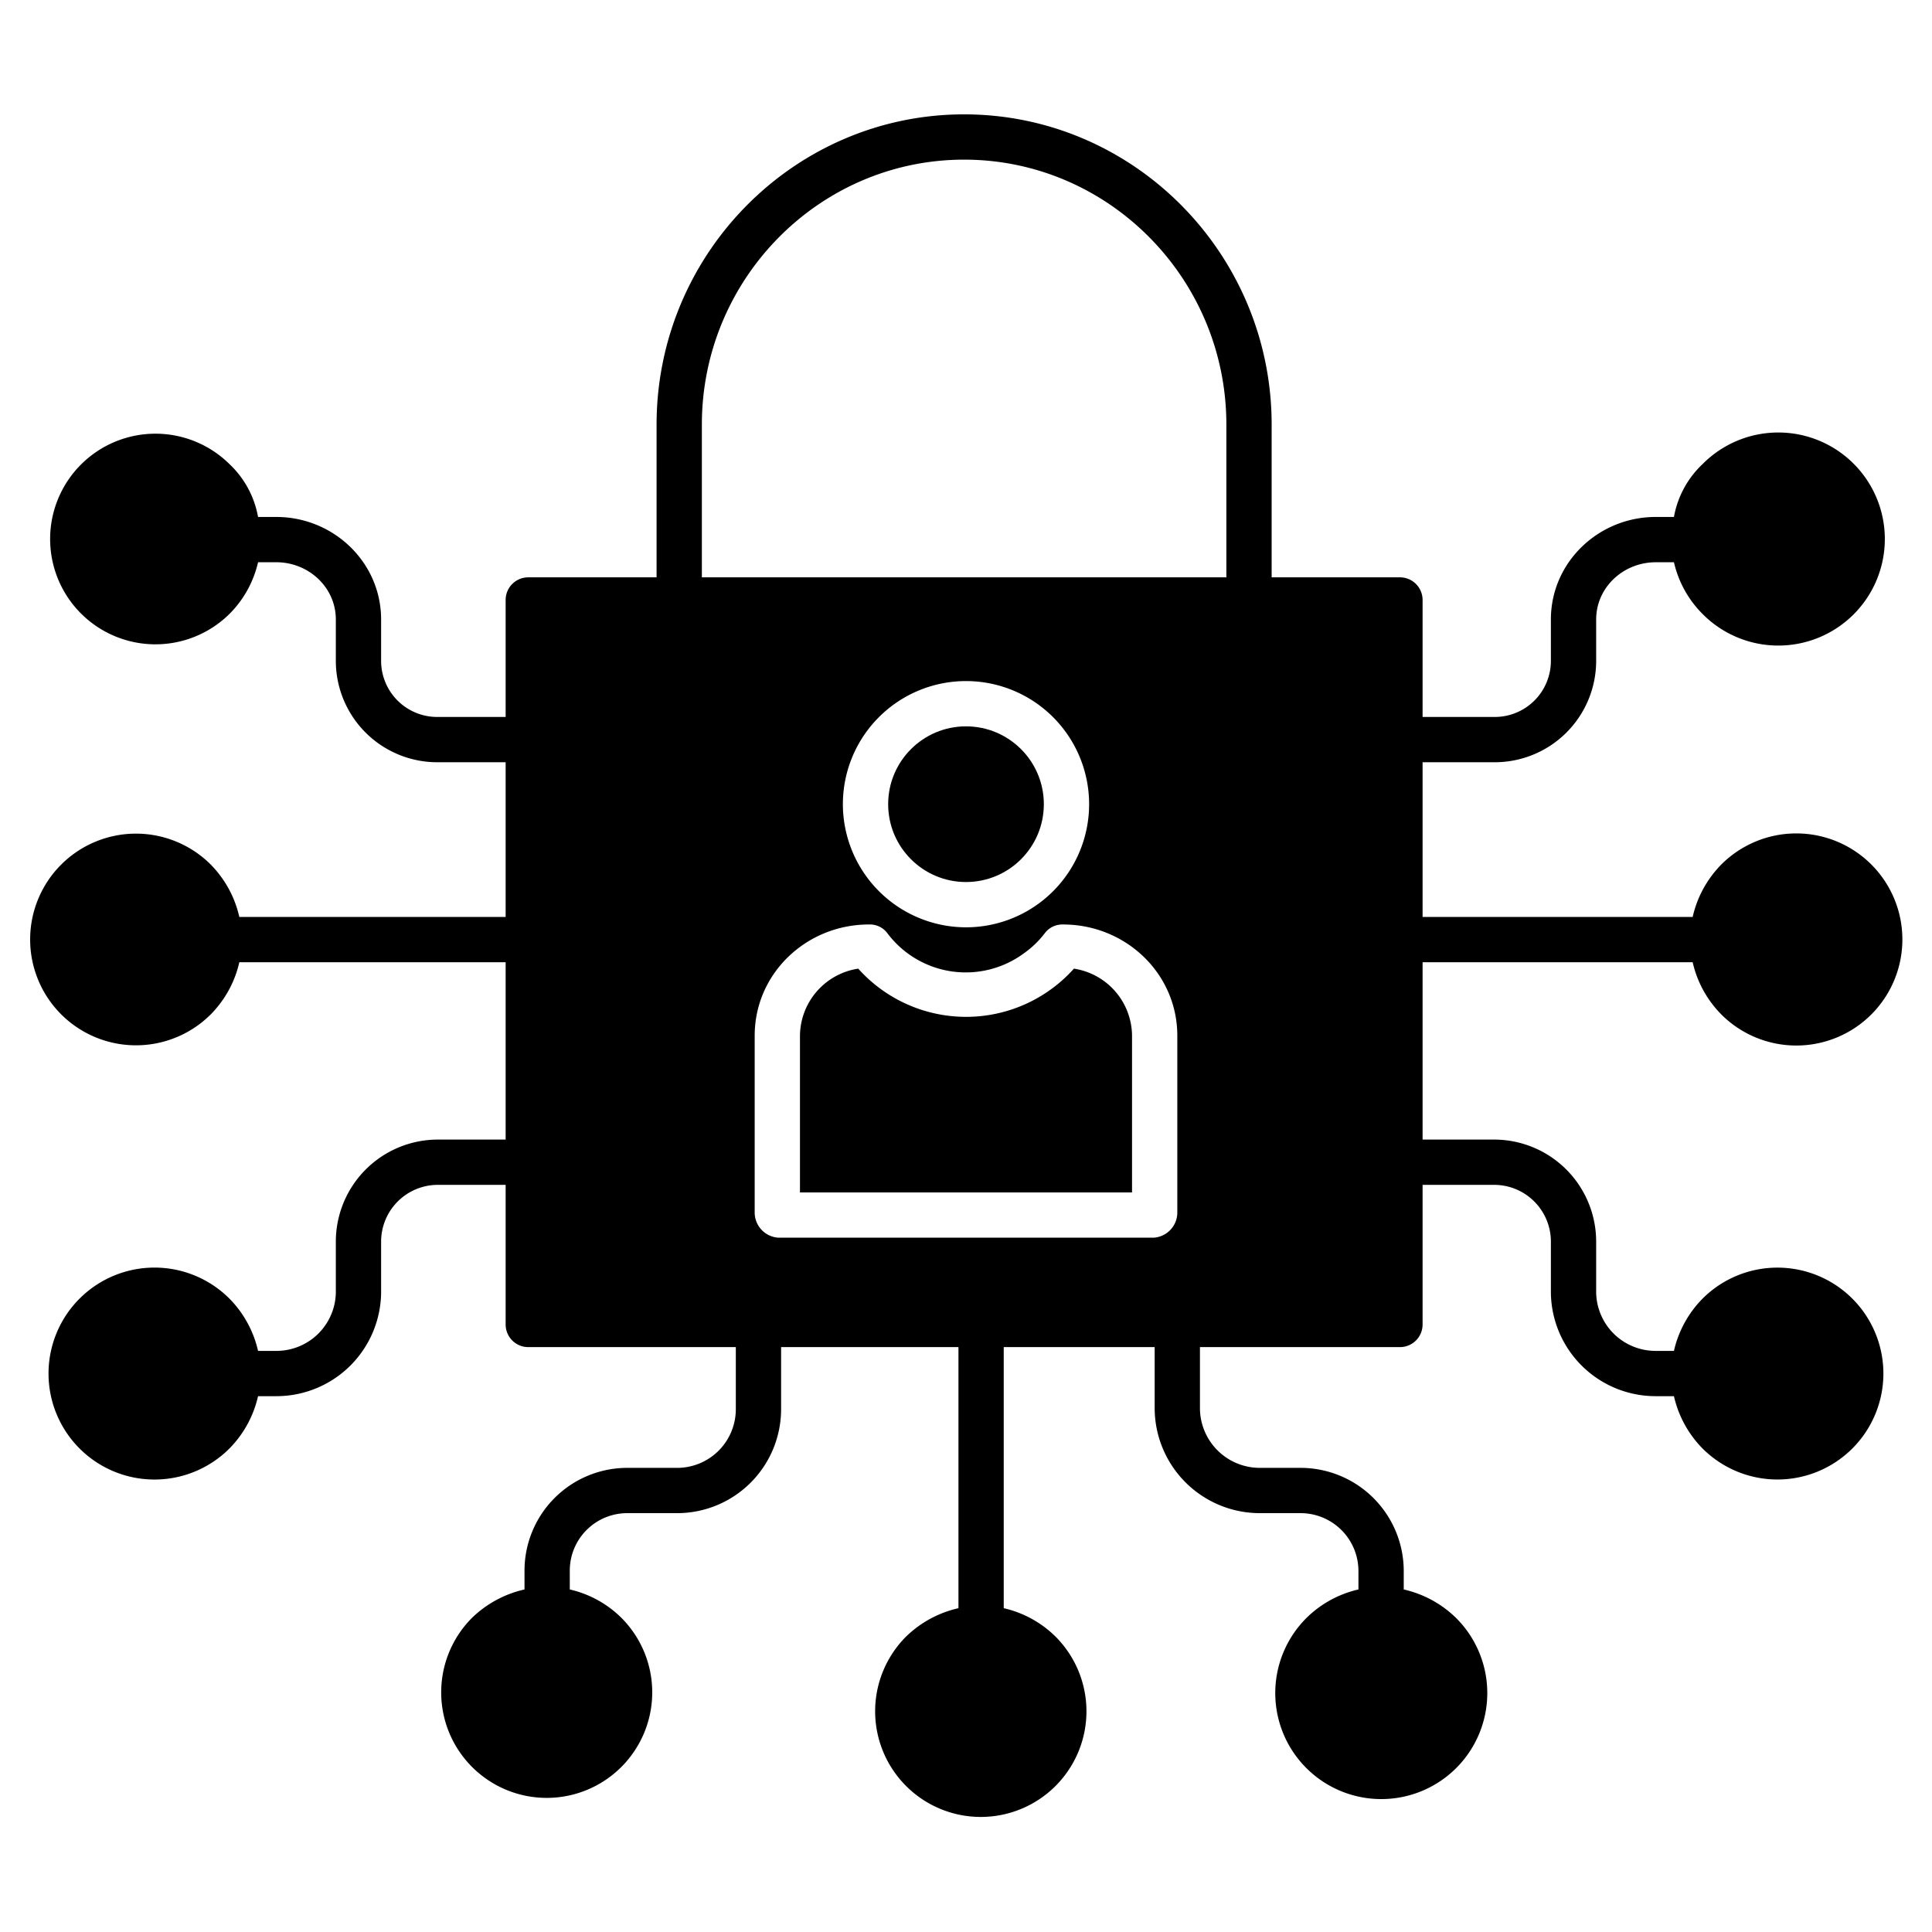 <svg xmlns="http://www.w3.org/2000/svg" data-name="Layer 1" viewBox="0 0 512 512" x="0px" y="0px"><title>Lock User</title><path d="M448.574,255a28.7,28.7,0,0,0,7.577,13.823,28.105,28.105,0,1,0,0-39.706A28.879,28.879,0,0,0,448.574,243H377V202h18.792A26.881,26.881,0,0,0,423,174.98v-10.8c0-8.543,7.236-15.176,15.779-15.176h4.834A28.316,28.316,0,0,0,451.19,162.7a28.233,28.233,0,1,0,0-39.7A25.351,25.351,0,0,0,443.613,137h-4.834C423.619,137,411,149.016,411,164.176v10.8A14.871,14.871,0,0,1,395.792,190H377V159a6,6,0,0,0-6-6H337V112.534c0-45.341-36.621-82.228-81.5-82.228S174,67.193,174,112.534V153H140a6,6,0,0,0-6,6v31H116.208A14.871,14.871,0,0,1,101,174.98v-10.8C101,149.016,88.381,137,73.221,137H68.387a25.363,25.363,0,0,0-7.577-14.012,27.91,27.91,0,1,0,0,39.709A28.318,28.318,0,0,0,68.387,149h4.834C81.764,149,89,155.633,89,164.176v10.8A26.881,26.881,0,0,0,116.208,202H134v41H63.426a28.879,28.879,0,0,0-7.577-13.883,28.048,28.048,0,1,0,0,39.707A28.707,28.707,0,0,0,63.426,255H134v47H116.208A27.054,27.054,0,0,0,89,329.226v13.3A15.743,15.743,0,0,1,73.221,358H68.387a28.771,28.771,0,0,0-7.577-13.845,28.085,28.085,0,1,0,0,39.706A28.816,28.816,0,0,0,68.387,370h4.834A27.755,27.755,0,0,0,101,342.524v-13.3A15.043,15.043,0,0,1,116.208,314H134v37a6,6,0,0,0,6,6h55v16.4A15.554,15.554,0,0,1,179.559,389h-13.3A27.239,27.239,0,0,0,139,416.391v4.835a29.155,29.155,0,0,0-13.97,7.577,27.964,27.964,0,1,0,39.709,0A28.441,28.441,0,0,0,151,421.226v-4.835A15.226,15.226,0,0,1,166.26,401h13.3A27.568,27.568,0,0,0,207,373.405V357h47v69.187a29.038,29.038,0,0,0-13.932,7.577,28,28,0,1,0,39.708,0A28.553,28.553,0,0,0,266,426.187V357h40v16.4A27.88,27.88,0,0,0,333.8,401h10.8A15.337,15.337,0,0,1,360,416.391v4.835a28.636,28.636,0,0,0-13.8,7.577,28.094,28.094,0,1,0,39.705,0,28.949,28.949,0,0,0-13.9-7.577v-4.835A27.351,27.351,0,0,0,344.608,389H333.8a15.867,15.867,0,0,1-15.8-15.6V357h53a6,6,0,0,0,6-6V314h18.792A15.043,15.043,0,0,1,411,329.226v13.3A27.755,27.755,0,0,0,438.779,370h4.834a28.823,28.823,0,0,0,7.577,13.862,28.076,28.076,0,1,0,0-39.707A28.771,28.771,0,0,0,443.613,358h-4.834A15.743,15.743,0,0,1,423,342.524v-13.3A27.054,27.054,0,0,0,395.792,302H377V255ZM312,321.509A6.693,6.693,0,0,1,305.707,328H206.293A6.693,6.693,0,0,1,200,321.509V274.466C200,257.95,213.73,245,230.246,245h0a5.777,5.777,0,0,1,4.834,2.2,25.965,25.965,0,0,0,36.287,5.421,25.08,25.08,0,0,0,5.547-5.359,5.828,5.828,0,0,1,4.834-2.26h0C298.27,245,312,257.95,312,274.466Zm-88.628-108.39A32.628,32.628,0,1,1,256,245.748,32.665,32.665,0,0,1,223.372,213.119ZM325,153H186V112.534c0-38.724,31.238-70.228,69.5-70.228S325,73.81,325,112.534Z"></path><path d="M284.6,256.7a38.354,38.354,0,0,1-57.158,0A18.156,18.156,0,0,0,212,274.466V316h88V274.466A18.124,18.124,0,0,0,284.6,256.7Z"></path><circle cx="256" cy="213.119" r="20.628"></circle></svg>